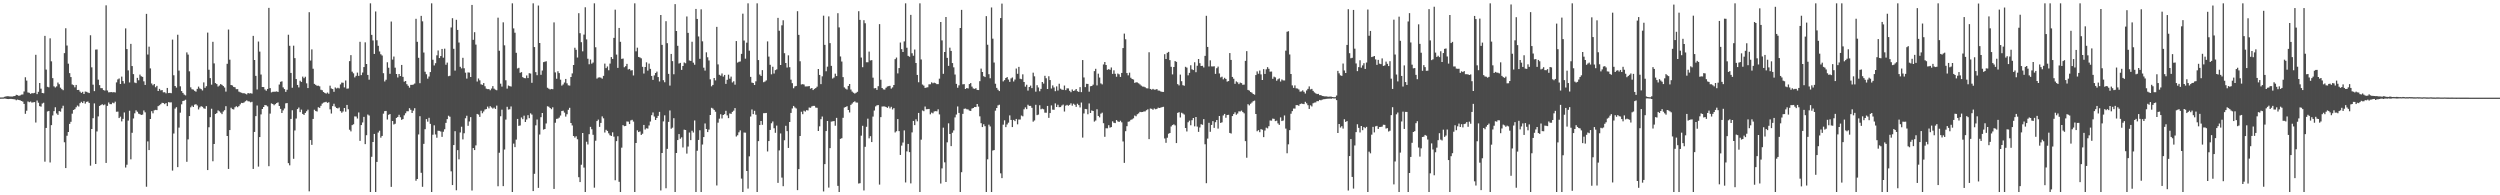<?xml version="1.0" encoding="UTF-8"?>
<svg xmlns="http://www.w3.org/2000/svg" width="1920" height="150">
  <path d="M0 74.867h1v1.000H0zM1 74.851h1v1.000H1zM2 74.826h1v1.000H2zM3 74.341h1v1.323H3zM4 74.062h1v1.707H4zM5 73.890h1v2.165H5zM6 73.936h1v2.136H6zM7 74.062h1v1.916H7zM8 74.128h1v1.804H8zM9 74.135h1v1.971H9zM10 73.872h1v2.298H10zM11 73.725h1v2.593H11zM12 72.830h1v4.179H12zM13 73.087h1v3.404H13zM14 73.624h1v3.168H14zM15 73.249h1v3.795H15zM16 72.649h1v4.898H16zM17 72.535h1v5.484H17zM18 70.262h1v9.581H18zM19 59.328h1v28.091H19zM20 61.922h1v23.133H20zM21 71.020h1v6.924H21zM22 71.278h1v7.196H22zM23 72.112h1v5.848H23zM24 71.542h1v7.233H24zM25 71.640h1v6.947H25zM26 71.313h1v7.091H26zM27 42.078h1v52.053H27zM28 72.297h1v4.887H28zM29 70.500h1v8.377H29zM30 63.755h1v17.771H30zM31 68.083h1v13.854H31zM32 71.439h1v8.080H32zM33 71.619h1v7.279H33zM34 27.523h1v96.617H34zM35 53.442h1v44.830H35zM36 66.660h1v18.954H36zM37 67.051h1v18.151H37zM38 29.416h1v95.361H38zM39 47.111h1v48.979H39zM40 60.020h1v28.654H40zM41 66.319h1v19.050H41zM42 67.191h1v15.198H42zM43 66.376h1v20.781H43zM44 63.412h1v24.797H44zM45 64.719h1v20.595H45zM46 67.310h1v18.434H46zM47 68.470h1v14.765H47zM48 69.269h1v11.936H48zM49 40.798h1v68.446H49zM50 21.732h1v107.345H50zM51 34.973h1v69.267H51zM52 48.880h1v52.477H52zM53 56.174h1v38.981H53zM54 59.189h1v34.351H54zM55 64.845h1v22.445H55zM56 65.371h1v19.114H56zM57 67.076h1v16.784H57zM58 65.243h1v17.153H58zM59 69.122h1v11.952H59zM60 69.015h1v12.792H60zM61 70.372h1v8.904H61zM62 71.347h1v6.830H62zM63 70.512h1v8.627H63zM64 72.182h1v5.532H64zM65 70.276h1v9.302H65zM66 70.525h1v7.709H66zM67 71.017h1v6.894H67zM68 71.457h1v7.578H68zM69 27.065h1v100.156H69zM70 51.718h1v47.363H70zM71 65.039h1v25.729H71zM72 69.981h1v9.453H72zM73 38.081h1v87.856H73zM74 38.013h1v62.943H74zM75 61.178h1v28.240H75zM76 65.366h1v15.985H76zM77 67.701h1v12.998H77zM78 67.735h1v12.277H78zM79 69.191h1v11.607H79zM80 69.587h1v10.627H80zM81 4.118h1v121.002H81zM82 69.466h1v11.854H82zM83 70.898h1v7.814H83zM84 70.823h1v9.169H84zM85 70.683h1v9.327H85zM86 70.928h1v7.940H86zM87 70.736h1v8.553H87zM88 71.004h1v7.093H88zM89 63.286h1v22.506H89zM90 61.002h1v24.726H90zM91 60.244h1v30.439H91zM92 64.533h1v25.090H92zM93 58.825h1v34.418H93zM94 62.242h1v29.059H94zM95 64.178h1v22.190H95zM96 21.824h1v106.848H96zM97 37.685h1v88.828H97zM98 54.060h1v38.540H98zM99 63.338h1v21.687H99zM100 33.703h1v88.661H100zM101 50.759h1v51.206H101zM102 56.927h1v34.072H102zM103 63.373h1v23.642H103zM104 63.863h1v20.883H104zM105 59.827h1v26.008H105zM106 61.649h1v25.651H106zM107 57.269h1v30.455H107zM108 58.587h1v29.723H108zM109 59.024h1v28.986H109zM110 62.478h1v22.355H110zM111 65.220h1v21.041H111zM112 10.675h1v132.726H112zM113 41.897h1v66.672H113zM114 35.857h1v79.416H114zM115 52.531h1v38.881H115zM116 64.117h1v21.277H116zM117 65.495h1v21.522H117zM118 64.497h1v20.233H118zM119 67.007h1v17.361H119zM120 65.959h1v18.636H120zM121 69.889h1v11.623H121zM122 68.269h1v12.575H122zM123 69.438h1v10.581H123zM124 69.191h1v9.746H124zM125 70.905h1v8.260H125zM126 70.793h1v9.199H126zM127 71.693h1v7.482H127zM128 67.518h1v14.003H128zM129 71.480h1v6.938H129zM130 71.306h1v7.400H130zM131 71.599h1v6.995H131zM132 30.405h1v100.593H132zM133 57.802h1v44.736H133zM134 66.069h1v17.338H134zM135 67.273h1v15.047H135zM136 26.653h1v101.724H136zM137 54.240h1v43.765H137zM138 66.323h1v20.215H138zM139 69.917h1v10.213H139zM140 71.395h1v6.198H140zM141 72.638h1v4.598H141zM142 73.244h1v3.351H142zM143 40.244h1v83.997H143zM144 41.947h1v65.095H144zM145 54.778h1v34.372H145zM146 67.088h1v15.354H146zM147 68.580h1v12.586H147zM148 68.839h1v13.351H148zM149 69.729h1v10.675H149zM150 70.415h1v9.629H150zM151 68.250h1v12.770H151zM152 66.527h1v17.544H152zM153 67.889h1v14.612H153zM154 68.443h1v13.108H154zM155 69.459h1v12.589H155zM156 63.263h1v19.918H156zM157 67.440h1v16.104H157zM158 66.225h1v15.306H158zM159 25.042h1v105.589H159zM160 53.545h1v44.193H160zM161 59.997h1v30.037H161zM162 65.002h1v18.501H162zM163 32.119h1v91.710H163zM164 48.676h1v61.911H164zM165 63.789h1v23.756H165zM166 64.542h1v22.342H166zM167 66.431h1v18.352H167zM168 65.678h1v19.828H168zM169 64.565h1v21.975H169zM170 65.156h1v22.522H170zM171 66.106h1v19.533H171zM172 67.232h1v17.423H172zM173 70.329h1v11.241H173zM174 49.010h1v55.443H174zM175 22.691h1v107.034H175zM176 45.831h1v54.056H176zM177 65.259h1v17.480H177zM178 65.659h1v18.169H178zM179 66.753h1v17.338H179zM180 67.035h1v15.360H180zM181 68.518h1v13.062H181zM182 68.447h1v13.875H182zM183 70.361h1v11.167H183zM184 70.841h1v9.339H184zM185 71.230h1v7.768H185zM186 71.631h1v7.537H186zM187 71.597h1v7.054H187zM188 72.013h1v5.738H188zM189 72.517h1v4.514H189zM190 71.420h1v6.365H190zM191 71.786h1v6.155H191zM192 71.571h1v6.999H192zM193 71.892h1v6.287H193zM194 27.530h1v102.234H194zM195 46.056h1v55.260H195zM196 58.260h1v30.952H196zM197 68.694h1v12.367H197zM198 31.883h1v96.091H198zM199 39.649h1v65.596H199zM200 57.262h1v30.616H200zM201 66.817h1v16.903H201zM202 66.882h1v15.269H202zM203 68.726h1v11.939H203zM204 69.685h1v11.195H204zM205 68.298h1v13.413H205zM206 6.024h1v121.623H206zM207 67.687h1v19.558H207zM208 70.979h1v8.446H208zM209 70.512h1v9.343H209zM210 70.432h1v10.414H210zM211 70.379h1v9.574H211zM212 70.175h1v8.979H212zM213 70.587h1v8.038H213zM214 64.938h1v16.461H214zM215 62.814h1v20.796H215zM216 62.446h1v24.363H216zM217 67.129h1v17.647H217zM218 68.392h1v14.907H218zM219 70.551h1v8.787H219zM220 68.909h1v10.263H220zM221 26.699h1v98.581H221zM222 35.200h1v91.765H222zM223 56.017h1v35.301H223zM224 67.374h1v17.295H224zM225 35.078h1v86.894H225zM226 44.657h1v55.562H226zM227 60.748h1v30.266H227zM228 65.247h1v18.524H228zM229 67.129h1v15.438H229zM230 62.009h1v24.122H230zM231 62.906h1v21.273H231zM232 58.846h1v28.633H232zM233 60.043h1v28.208H233zM234 58.946h1v27.777H234zM235 64.016h1v21.449H235zM236 67.625h1v16.574H236zM237 9.377h1v137.581H237zM238 46.507h1v61.087H238zM239 37.949h1v73.326H239zM240 52.764h1v38.585H240zM241 64.400h1v19.860H241zM242 65.190h1v20.110H242zM243 65.879h1v19.803H243zM244 65.804h1v16.592H244zM245 66.316h1v16.542H245zM246 68.893h1v12.385H246zM247 69.315h1v10.268H247zM248 70.665h1v8.148H248zM249 71.377h1v7.134H249zM250 71.901h1v6.290H250zM251 71.056h1v7.967H251zM252 71.974h1v6.567H252zM253 65.801h1v18.146H253zM254 67.918h1v19.258H254zM255 68.390h1v13.120H255zM256 70.480h1v9.203H256zM257 67.188h1v14.724H257zM258 67.960h1v15.008H258zM259 67.403h1v15.892H259zM260 67.905h1v14.694H260zM261 64.796h1v20.536H261zM262 63.437h1v23.127H262zM263 63.524h1v22.069H263zM264 67.101h1v15.864H264zM265 61.796h1v23.941H265zM266 68.097h1v12.488H266zM267 67.925h1v15.988H267zM268 46.967h1v52.689H268zM269 42.352h1v58.553H269zM270 55.053h1v41.044H270zM271 56.344h1v39.078H271zM272 59.445h1v29.927H272zM273 58.191h1v31.282H273zM274 55.753h1v35.283H274zM275 58.287h1v28.089H275zM276 32.112h1v76.049H276zM277 57.719h1v38.309H277zM278 55.682h1v38.379H278zM279 51.521h1v38.242H279zM280 32.487h1v78.189H280zM281 49.132h1v54.708H281zM282 57.555h1v30.412H282zM283 61.208h1v27.496H283zM284 2.547h1v144.912H284zM285 26.781h1v93.651H285zM286 31.059h1v78.011H286zM287 41.428h1v61.417H287zM288 8.814h1v138.645H288zM289 30.920h1v93.449H289zM290 35.193h1v66.583H290zM291 39.500h1v60.925H291zM292 41.686h1v64.058H292zM293 42.627h1v61.776H293zM294 56.200h1v31.108H294zM295 62.540h1v22.795H295zM296 61.258h1v23.925H296zM297 47.820h1v43.969H297zM298 52.034h1v36.152H298zM299 56.676h1v30.925H299zM300 16.555h1v126.949H300zM301 45.749h1v47.189H301zM302 43.407h1v52.186H302zM303 51.993h1v43.028H303zM304 56.829h1v33.763H304zM305 59.512h1v30.277H305zM306 56.808h1v31.366H306zM307 58.411h1v31.659H307zM308 49.885h1v42.181H308zM309 59.029h1v32.433H309zM310 62.700h1v25.885H310zM311 62.194h1v24.795H311zM312 64.671h1v20.783H312zM313 65.879h1v19.583H313zM314 67.328h1v15.766H314zM315 65.197h1v19.114H315zM316 65.167h1v21.616H316zM317 64.902h1v20.069H317zM318 64.144h1v18.933H318zM319 14.426h1v124.397H319zM320 32.114h1v105.352H320zM321 44.376h1v58.894H321zM322 63.904h1v25.340H322zM323 12.181h1v120.538H323zM324 16.406h1v127.070H324zM325 40.343h1v70.147H325zM326 55.099h1v44.147H326zM327 57.017h1v34.450H327zM328 60.409h1v33.040H328zM329 58.775h1v31.703H329zM330 55.357h1v39.780H330zM331 2.547h1v144.910H331zM332 45.859h1v57.617H332zM333 50.281h1v45.981H333zM334 48.562h1v54.683H334zM335 42.513h1v63.266H335zM336 38.779h1v61.632H336zM337 44.575h1v55.949H337zM338 43.064h1v57.965H338zM339 37.598h1v67.503H339zM340 44.300h1v56.889H340zM341 37.367h1v61.893H341zM342 49.734h1v44.607H342zM343 48.093h1v43.413H343zM344 58.525h1v30.334H344zM345 58.157h1v31.481H345zM346 21.069h1v110.533H346zM347 13.998h1v128.142H347zM348 37.463h1v73.925H348zM349 54.247h1v46.514H349zM350 15.218h1v130.925H350zM351 22.968h1v92.321H351zM352 32.655h1v89.709H352zM353 51.281h1v50.456H353zM354 52.531h1v44.797H354zM355 44.366h1v62.669H355zM356 52.405h1v49.945H356zM357 55.804h1v35.010H357zM358 60.347h1v28.547H358zM359 55.609h1v41.028H359zM360 55.735h1v37.565H360zM361 59.138h1v30.829H361zM362 3.809h1v142.536H362zM363 30.565h1v83.163H363zM364 24.740h1v90.517H364zM365 34.252h1v77.398H365zM366 62.604h1v24.878H366zM367 60.237h1v27.796H367zM368 61.700h1v28.032H368zM369 64.783h1v20.282H369zM370 65.192h1v21.797H370zM371 63.815h1v21.804H371zM372 66.273h1v17.862H372zM373 68.106h1v15.635H373zM374 68.465h1v13.388H374zM375 68.378h1v14.850H375zM376 69.299h1v12.252H376zM377 68.005h1v14.550H377zM378 66.135h1v17.292H378zM379 68.097h1v14.559H379zM380 68.877h1v14.763H380zM381 69.299h1v11.799H381zM382 13.554h1v129.476H382zM383 38.942h1v78.361H383zM384 64.249h1v25.052H384zM385 66.529h1v17.716H385zM386 17.152h1v125.821H386zM387 34.831h1v80.002H387zM388 61.626h1v30.220H388zM389 68.044h1v13.989H389zM390 65.675h1v18.476H390zM391 66.154h1v17.766H391zM392 66.435h1v15.310H392zM393 2.547h1v144.910H393zM394 21.801h1v88.496H394zM395 25.127h1v87.892H395zM396 40.562h1v66.645H396zM397 52.583h1v38.750H397zM398 52.048h1v44.628H398zM399 55.911h1v40.460H399zM400 55.399h1v34.825H400zM401 59.241h1v32.319H401zM402 59.976h1v28.867H402zM403 60.107h1v33.568H403zM404 57.941h1v33.886H404zM405 59.935h1v28.531H405zM406 56.204h1v34.557H406zM407 56.463h1v30.563H407zM408 63.593h1v24.424H408zM409 2.547h1v144.193H409zM410 36.140h1v97.338H410zM411 55.399h1v40.858H411zM412 57.754h1v34.072H412zM413 4.239h1v140.030H413zM414 33.037h1v70.270H414zM415 57.452h1v32.536H415zM416 54.185h1v32.577H416zM417 47.720h1v51.829H417zM418 47.360h1v51.712H418zM419 47.058h1v47.759H419zM420 67.371h1v14.232H420zM421 68.090h1v13.877H421zM422 68.710h1v14.244H422zM423 68.307h1v15.544H423zM424 68.488h1v13.946H424zM425 17.203h1v127.901H425zM426 55.598h1v38.679H426zM427 60.484h1v30.806H427zM428 54.746h1v36.340H428zM429 56.165h1v34.129H429zM430 61.210h1v27.496H430zM431 65.765h1v19.542H431zM432 64.847h1v20.126H432zM433 63.393h1v23.085H433zM434 60.603h1v28.956H434zM435 63.984h1v23.781H435zM436 65.545h1v18.780H436zM437 65.739h1v17.077H437zM438 59.157h1v35.299H438zM439 56.383h1v39.982H439zM440 49.905h1v54.557H440zM441 36.667h1v69.000H441zM442 38.228h1v66.411H442zM443 44.165h1v62.797H443zM444 10.139h1v125.967H444zM445 25.504h1v114.301H445zM446 32.394h1v94.111H446zM447 39.411h1v62.728H447zM448 26.575h1v102.154H448zM449 5.596h1v141.863H449zM450 30.260h1v78.574H450zM451 45.106h1v65.864H451zM452 49.370h1v53.708H452zM453 45.705h1v51.721H453zM454 48.882h1v50.391H454zM455 48.038h1v55.473H455zM456 2.547h1v141.575H456zM457 36.292h1v71.788H457zM458 60.354h1v32.641H458zM459 59.550h1v32.319H459zM460 59.383h1v38.068H460zM461 59.656h1v34.752H461zM462 60.409h1v28.965H462zM463 58.262h1v32.623H463zM464 48.825h1v52.955H464zM465 52.309h1v47.395H465zM466 51.041h1v49.494H466zM467 53.952h1v48.471H467zM468 48.827h1v55.058H468zM469 43.822h1v60.604H469zM470 45.275h1v56.335H470zM471 29.102h1v75.850H471zM472 7.411h1v131.016H472zM473 41.954h1v66.420H473zM474 52.135h1v52.506H474zM475 21.446h1v118.187H475zM476 32.112h1v115.347H476zM477 45.197h1v68.199H477zM478 44.948h1v51.174H478zM479 51.682h1v45.223H479zM480 50.853h1v45.871H480zM481 49.054h1v44.227H481zM482 53.366h1v40.082H482zM483 52.943h1v42.362H483zM484 54.137h1v38.304H484zM485 53.922h1v38.091H485zM486 57.962h1v35.438H486zM487 2.547h1v144.910H487zM488 39.411h1v70.437H488zM489 36.617h1v63.472H489zM490 43.707h1v57.702H490zM491 44.149h1v56.839H491zM492 44.810h1v58.840H492zM493 51.302h1v51.380H493zM494 56.465h1v39.480H494zM495 51.476h1v48.022H495zM496 47.884h1v50.627H496zM497 54.208h1v44.550H497zM498 48.848h1v47.530H498zM499 52.901h1v40.451H499zM500 58.296h1v30.181H500zM501 61.315h1v25.065H501zM502 57.907h1v31.570H502zM503 56.078h1v36.084H503zM504 54.987h1v35.562H504zM505 59.203h1v29.773H505zM506 62.558h1v23.367H506zM507 11.531h1v134.745H507zM508 34.433h1v83.058H508zM509 61.594h1v31.625H509zM510 63.171h1v25.381H510zM511 16.280h1v128.300H511zM512 33.186h1v81.124H512zM513 56.719h1v36.876H513zM514 65.726h1v19.128H514zM515 41.412h1v57.462H515zM516 46.941h1v51.089H516zM517 57.019h1v33.781H517zM518 3.168h1v144.292H518zM519 23.827h1v93.687H519zM520 35.175h1v72.376H520zM521 48.788h1v54.182H521zM522 48.271h1v58.270H522zM523 53.677h1v51.785H523zM524 50.684h1v62.557H524zM525 47.990h1v51.595H525zM526 48.578h1v51.266H526zM527 12.655h1v105.328H527zM528 25.243h1v87.292H528zM529 46.442h1v55.319H529zM530 46.804h1v60.836H530zM531 32.055h1v68.331H531zM532 48.148h1v53.660H532zM533 49.697h1v42.836H533zM534 6.871h1v140.586H534zM535 14.518h1v101.227H535zM536 28.013h1v79.448H536zM537 45.177h1v54.884H537zM538 7.180h1v140.279H538zM539 31.764h1v79.240H539zM540 51.954h1v53.289H540zM541 54.208h1v40.639H541zM542 40.196h1v58.883H542zM543 43.991h1v57.441H543zM544 46.433h1v53.101H544zM545 60.908h1v27.398H545zM546 66.286h1v16.482H546zM547 65.247h1v18.105H547zM548 59.903h1v24.539H548zM549 61.741h1v24.081H549zM550 20.622h1v121.824H550zM551 49.475h1v44.720H551zM552 57.433h1v33.706H552zM553 58.129h1v29.652H553zM554 56.426h1v34.539H554zM555 58.855h1v29.487H555zM556 57.534h1v30.130H556zM557 64.396h1v20.694H557zM558 61.269h1v27.366H558zM559 57.365h1v33.362H559zM560 60.436h1v26.688H560zM561 58.829h1v28.638H561zM562 63.336h1v22.586H562zM563 62.409h1v22.605H563zM564 65.000h1v18.020H564zM565 31.554h1v73.323H565zM566 48.056h1v55.832H566zM567 47.461h1v54.193H567zM568 47.225h1v52.943H568zM569 41.386h1v95.766H569zM570 10.513h1v136.947H570zM571 31.103h1v70.664H571zM572 45.049h1v56.850H572zM573 32.790h1v98.522H573zM574 2.547h1v142.293H574zM575 38.914h1v81.154H575zM576 59.056h1v30.460H576zM577 63.421h1v20.655H577zM578 63.728h1v23.951H578zM579 65.293h1v19.796H579zM580 62.444h1v25.669H580zM581 2.550h1v144.910H581zM582 46.115h1v62.280H582zM583 57.225h1v38.842H583zM584 58.335h1v34.617H584zM585 53.844h1v41.984H585zM586 63.153h1v23.786H586zM587 62.617h1v24.271H587zM588 61.745h1v24.994H588zM589 31.803h1v84.500H589zM590 43.494h1v64.823H590zM591 49.775h1v50.021H591zM592 57.085h1v37.604H592zM593 51.235h1v42.032H593zM594 56.495h1v41.994H594zM595 53.858h1v48.139H595zM596 53.291h1v43.147H596zM597 13.712h1v126.716H597zM598 23.591h1v91.916H598zM599 49.924h1v52.584H599zM600 19.437h1v116.947H600zM601 15.553h1v127.464H601zM602 40.842h1v66.860H602zM603 48.365h1v48.247H603zM604 51.878h1v48.837H604zM605 42.474h1v71.163H605zM606 51.597h1v42.090H606zM607 61.169h1v25.578H607zM608 63.922h1v19.384H608zM609 67.806h1v13.575H609zM610 66.355h1v16.155H610zM611 65.975h1v17.315H611zM612 8.581h1v137.446H612zM613 26.754h1v103.134H613zM614 47.074h1v57.382H614zM615 64.874h1v20.927H615zM616 64.590h1v23.113H616zM617 64.913h1v20.142H617zM618 66.401h1v19.320H618zM619 66.337h1v18.249H619zM620 66.280h1v18.583H620zM621 66.124h1v16.457H621zM622 68.102h1v14.708H622zM623 67.577h1v14.129H623zM624 69.180h1v12.124H624zM625 68.248h1v13.069H625zM626 67.655h1v15.001H626zM627 66.570h1v16.242H627zM628 52.995h1v47.594H628zM629 57.545h1v39.464H629zM630 64.600h1v26.963H630zM631 58.621h1v30.902H631zM632 12.051h1v135.008H632zM633 34.463h1v91.584H633zM634 54.737h1v45.919H634zM635 51.224h1v41.712H635zM636 12.618h1v131.483H636zM637 33.144h1v80.641H637zM638 50.590h1v42.813H638zM639 60.294h1v32.905H639zM640 59.569h1v33.394H640zM641 56.598h1v39.968H641zM642 58.431h1v32.101H642zM643 10.137h1v132.605H643zM644 21.057h1v126.398H644zM645 43.350h1v63.319H645zM646 47.266h1v58.865H646zM647 59.239h1v31.238H647zM648 67.145h1v15.447H648zM649 68.072h1v14.102H649zM650 68.761h1v12.806H650zM651 66.000h1v18.476H651zM652 64.522h1v21.843H652zM653 68.742h1v11.817H653zM654 70.372h1v9.117H654zM655 71.201h1v7.240H655zM656 71.899h1v5.924H656zM657 71.274h1v7.459H657zM658 70.493h1v8.309H658zM659 8.611h1v132.337H659zM660 15.266h1v125.427H660zM661 44.163h1v60.025H661zM662 51.585h1v45.031H662zM663 15.534h1v130.723H663zM664 17.846h1v94.886H664zM665 47.843h1v49.544H665zM666 47.823h1v43.307H666zM667 39.606h1v66.626H667zM668 46.454h1v58.160H668zM669 46.159h1v62.955H669zM670 59.628h1v29.945H670zM671 67.847h1v17.029H671zM672 67.635h1v14.097H672zM673 69.015h1v11.879H673zM674 66.193h1v14.511H674zM675 18.521h1v123.257H675zM676 61.249h1v28.702H676zM677 67.566h1v14.264H677zM678 68.669h1v13.024H678zM679 68.797h1v12.978H679zM680 67.358h1v14.795H680zM681 66.426h1v16.441H681zM682 66.147h1v15.573H682zM683 65.902h1v17.329H683zM684 68.024h1v13.994H684zM685 67.129h1v16.956H685zM686 65.275h1v17.782H686zM687 45.431h1v56.285H687zM688 44.199h1v56.606H688zM689 56.367h1v35.054H689zM690 52.267h1v48.457H690zM691 32.677h1v86.294H691zM692 37.756h1v74.086H692zM693 39.917h1v69.561H693zM694 31.773h1v68.388H694zM695 2.547h1v137.610H695zM696 36.653h1v79.597H696zM697 42.915h1v67.615H697zM698 43.547h1v73.296H698zM699 11.419h1v129.412H699zM700 40.922h1v60.739H700zM701 42.808h1v50.080H701zM702 38.049h1v58.031H702zM703 48.365h1v43.307H703zM704 57.555h1v35.640H704zM705 63.183h1v23.525H705zM706 2.550h1v144.907H706zM707 45.683h1v61.566H707zM708 64.911h1v19.924H708zM709 65.744h1v19.666H709zM710 67.527h1v14.312H710zM711 67.252h1v16.649H711zM712 67.030h1v16.798H712zM713 64.748h1v18.920H713zM714 64.723h1v23.076H714zM715 63.245h1v23.218H715zM716 63.934h1v23.104H716zM717 63.478h1v22.133H717zM718 63.904h1v21.465H718zM719 64.609h1v20.913H719zM720 64.620h1v19.350H720zM721 60.411h1v27.430H721zM722 16.873h1v124.077H722zM723 31.007h1v98.332H723zM724 56.701h1v41.323H724zM725 39.915h1v84.734H725zM726 13.039h1v126.748H726zM727 44.435h1v64.868H727zM728 50.603h1v44.115H728zM729 36.605h1v66.292H729zM730 39.100h1v73.111H730zM731 48.427h1v53.497H731zM732 51.732h1v48.414H732zM733 57.230h1v32.907H733zM734 64.435h1v23.527H734zM735 67.397h1v14.388H735zM736 65.533h1v21.202H736zM737 21.494h1v125.965H737zM738 7.601h1v124.635H738zM739 64.792h1v22.660H739zM740 64.625h1v18.945H740zM741 68.328h1v14.999H741zM742 67.561h1v16.349H742zM743 67.939h1v16.139H743zM744 64.568h1v20.380H744zM745 63.799h1v21.405H745zM746 66.495h1v16.839H746zM747 67.918h1v15.033H747zM748 68.273h1v13.877H748zM749 67.742h1v14.482H749zM750 69.077h1v10.774H750zM751 69.193h1v12.680H751zM752 62.341h1v26.983H752zM753 52.668h1v41.959H753zM754 55.275h1v42.332H754zM755 58.537h1v36.903H755zM756 59.209h1v37.693H756zM757 12.405h1v135.052H757zM758 34.376h1v88.009H758zM759 56.978h1v38.748H759zM760 60.114h1v37.034H760zM761 5.752h1v141.708H761zM762 29.686h1v85.946H762zM763 48.022h1v67.238H763zM764 64.304h1v20.664H764zM765 67.488h1v15.468H765zM766 68.921h1v12.026H766zM767 69.928h1v10.529H767zM768 13.900h1v119.231H768zM769 2.790h1v134.017H769zM770 62.524h1v33.243H770zM771 61.558h1v30.874H771zM772 59.880h1v37.773H772zM773 59.212h1v36.402H773zM774 61.107h1v33.092H774zM775 62.853h1v25.786H775zM776 60.196h1v31.902H776zM777 59.509h1v38.100H777zM778 62.540h1v29.577H778zM779 61.098h1v31.920H779zM780 52.654h1v38.675H780zM781 56.655h1v38.835H781zM782 51.336h1v40.455H782zM783 60.493h1v31.293H783zM784 60.812h1v27.897H784zM785 57.099h1v32.225H785zM786 62.968h1v21.007H786zM787 66.550h1v15.926H787zM788 65.062h1v18.764H788zM789 69.582h1v10.877H789zM790 66.815h1v14.555H790zM791 65.755h1v15.530H791zM792 67.710h1v15.093H792zM793 55.806h1v37.629H793zM794 58.635h1v33.886H794zM795 70.418h1v10.089H795zM796 65.414h1v22.998H796zM797 67.197h1v20.803H797zM798 70.074h1v10.783H798zM799 68.262h1v15.656H799zM800 62.991h1v20.465H800zM801 64.213h1v19.721H801zM802 58.198h1v28.331H802zM803 60.095h1v26.493H803zM804 68.367h1v12.992H804zM805 58.596h1v31.943H805zM806 61.514h1v25.335H806zM807 67.982h1v12.985H807zM808 65.611h1v18.620H808zM809 67.186h1v17.139H809zM810 70.058h1v9.359H810zM811 66.378h1v15.779H811zM812 69.546h1v10.879H812zM813 64.332h1v17.974H813zM814 68.122h1v14.127H814zM815 68.809h1v12.238H815zM816 69.038h1v11.298H816zM817 65.671h1v19.982H817zM818 69.237h1v11.920H818zM819 67.857h1v12.673H819zM820 67.868h1v13.355H820zM821 69.740h1v10.813H821zM822 70.832h1v8.505H822zM823 68.713h1v12.458H823zM824 69.912h1v9.753H824zM825 69.420h1v11.057H825zM826 68.365h1v13.697H826zM827 70.047h1v9.641H827zM828 70.621h1v10.105H828zM829 66.925h1v15.599H829zM830 70.766h1v7.977H830zM831 46.106h1v59.561H831zM832 59.502h1v27.617H832zM833 66.941h1v16.709H833zM834 64.366h1v19.480H834zM835 64.455h1v23.282H835zM836 70.402h1v9.064H836zM837 66.227h1v20.533H837zM838 66.067h1v18.787H838zM839 65.023h1v20.224H839zM840 54.634h1v38.757H840zM841 52.814h1v39.750H841zM842 65.591h1v18.336H842zM843 56.584h1v32.431H843zM844 59.560h1v30.577H844zM845 64.066h1v23.214H845zM846 64.810h1v21.724H846zM847 49.487h1v45.127H847zM848 47.612h1v57.446H848zM849 49.937h1v48.579H849zM850 53.602h1v44.958H850zM851 53.085h1v43.060H851zM852 53.584h1v44.477H852zM853 51.828h1v45.756H853zM854 56.717h1v36.466H854zM855 54.037h1v40.282H855zM856 56.683h1v37.906H856zM857 58.944h1v33.287H857zM858 56.458h1v36.754H858zM859 57.085h1v36.629H859zM860 59.090h1v33.614H860zM861 56.037h1v37.913H861zM862 36.900h1v71.760H862zM863 25.786h1v99.302H863zM864 30.171h1v70.577H864zM865 56.126h1v40.771H865zM866 57.848h1v35.619H866zM867 55.808h1v37.420H867zM868 59.686h1v32.353H868zM869 60.695h1v30.964H869zM870 61.102h1v29.764H870zM871 63.625h1v25.104H871zM872 63.176h1v26.104H872zM873 63.329h1v24.429H873zM874 64.005h1v23.076H874zM875 64.824h1v21.103H875zM876 65.728h1v20.394H876zM877 66.465h1v19.531H877zM878 66.586h1v19.036H878zM879 67.007h1v18.570H879zM880 67.797h1v16.823H880zM881 67.870h1v16.123H881zM882 40.125h1v66.713H882zM883 68.324h1v15.019H883zM884 68.850h1v14.733H884zM885 68.243h1v16.075H885zM886 68.841h1v14.445H886zM887 68.793h1v15.143H887zM888 68.388h1v15.228H888zM889 69.546h1v13.163H889zM890 69.644h1v13.305H890zM891 70.264h1v12.355H891zM892 70.562h1v11.712H892zM893 70.615h1v11.405H893zM894 41.636h1v64.717H894zM895 45.337h1v64.347H895zM896 40.544h1v65.246H896zM897 39.837h1v62.893H897zM898 46.202h1v55.944H898zM899 51.279h1v45.853H899zM900 57.159h1v38.885H900zM901 51.443h1v44.047H901zM902 46.916h1v49.384H902zM903 47.523h1v62.371H903zM904 64.625h1v22.067H904zM905 65.575h1v20.620H905zM906 57.285h1v32.911H906zM907 62.379h1v24.221H907zM908 65.430h1v21.788H908zM909 65.868h1v22.067H909zM910 51.313h1v46.972H910zM911 51.908h1v49.039H911zM912 57.845h1v36.068H912zM913 55.975h1v36.693H913zM914 50.137h1v46.081H914zM915 53.256h1v39.073H915zM916 53.787h1v36.862H916zM917 47.839h1v49.210H917zM918 55.426h1v34.447H918zM919 50.491h1v46.761H919zM920 45.314h1v55.978H920zM921 48.546h1v49.341H921zM922 50.697h1v44.713H922zM923 50.514h1v45.335H923zM924 51.794h1v39.714H924zM925 42.890h1v67.890H925zM926 12.138h1v128.570H926zM927 36.056h1v70.364H927zM928 51.070h1v43.234H928zM929 46.310h1v54.891H929zM930 50.972h1v44.985H930zM931 51.045h1v41.991H931zM932 50.901h1v47.283H932zM933 56.726h1v37.144H933zM934 52.375h1v39.764H934zM935 51.137h1v47.631H935zM936 56.410h1v32.664H936zM937 59.450h1v34.983H937zM938 58.878h1v35.058H938zM939 60.935h1v27.761H939zM940 59.729h1v27.764H940zM941 60.624h1v29.821H941zM942 62.659h1v25.649H942zM943 62.247h1v25.919H943zM944 40.768h1v61.325H944zM945 46.021h1v56.532H945zM946 59.079h1v30.048H946zM947 60.484h1v27.139H947zM948 64.341h1v21.934H948zM949 62.517h1v25.583H949zM950 63.222h1v23.973H950zM951 64.611h1v20.916H951zM952 63.446h1v22.138H952zM953 63.863h1v21.087H953zM954 65.133h1v20.943H954zM955 64.957h1v22.099H955zM956 46.726h1v61.669H956zM957 39.249h1v81.879H957zM958 69.090h1v10.925H958zM959 69.589h1v11.360H959zM960 70.670h1v8.979H960zM961 71.148h1v7.622H961zM962 72.180h1v5.528H962zM963 72.695h1v4.582H963zM964 57.639h1v29.929H964zM965 54.824h1v45.983H965zM966 56.607h1v43.333H966zM967 54.158h1v47.370H967zM968 57.159h1v42.039H968zM969 61.452h1v38.208H969zM970 53.087h1v52.232H970zM971 56.767h1v43.461H971zM972 53.224h1v44.832H972zM973 51.560h1v47.031H973zM974 52.847h1v44.054H974zM975 55.028h1v37.489H975zM976 54.943h1v37.743H976zM977 60.500h1v30.565H977zM978 58.891h1v32.415H978zM979 59.436h1v33.571H979zM980 62.013h1v30.643H980zM981 60.889h1v33.859H981zM982 60.194h1v35.690H982zM983 62.601h1v27.542H983zM984 61.006h1v31.950H984zM985 61.732h1v30.861H985zM986 61.816h1v26.857H986zM987 38.917h1v59.830H987zM988 24.378h1v93.339H988zM989 23.973h1v86.880H989zM990 41.849h1v58.107H990zM991 56.831h1v30.524H991zM992 65.582h1v19.757H992zM993 67.493h1v15.869H993zM994 65.563h1v17.853H994zM995 67.863h1v12.875H995zM996 67.978h1v12.783H996zM997 68.706h1v12.547H997zM998 70.386h1v9.547H998zM999 70.184h1v9.345H999zM1000 69.379h1v10.403H1000zM1001 70.493h1v9.478H1001zM1002 71.814h1v6.363H1002zM1003 69.473h1v9.874H1003zM1004 68.248h1v12.545H1004zM1005 66.346h1v17.317H1005zM1006 68.642h1v12.255H1006zM1007 68.225h1v13.539H1007zM1008 69.807h1v9.524H1008zM1009 70.969h1v7.848H1009zM1010 71.654h1v6.997H1010zM1011 72.247h1v5.438H1011zM1012 72.073h1v5.647H1012zM1013 73.057h1v3.699H1013zM1014 73.048h1v4.017H1014zM1015 73.686h1v2.873H1015zM1016 73.830h1v2.394H1016zM1017 74.016h1v2.129H1017zM1018 73.991h1v1.918H1018zM1019 74.199h1v1.634H1019zM1020 74.272h1v1.481H1020zM1021 74.146h1v1.588H1021zM1022 74.226h1v1.616H1022zM1023 74.474h1v1.000H1023zM1024 74.661h1v1.000H1024zM1025 74.581h1v1.000H1025zM1026 73.357h1v3.529H1026zM1027 54.442h1v47.688H1027zM1028 56.321h1v38.913H1028zM1029 57.843h1v40.121H1029zM1030 58.246h1v38.673H1030zM1031 48.807h1v49.984H1031zM1032 54.096h1v37.489H1032zM1033 56.039h1v37.590H1033zM1034 34.518h1v58.466H1034zM1035 7.054h1v139.261H1035zM1036 40.839h1v79.041H1036zM1037 44.740h1v62.076H1037zM1038 44.389h1v91.491H1038zM1039 7.631h1v137.189H1039zM1040 37.367h1v74.367H1040zM1041 48.722h1v52.763H1041zM1042 54.652h1v40.767H1042zM1043 51.569h1v46.642H1043zM1044 46.275h1v55.452H1044zM1045 51.965h1v44.823H1045zM1046 50.240h1v49.771H1046zM1047 48.560h1v49.050H1047zM1048 52.931h1v45.544H1048zM1049 48.033h1v49.407H1049zM1050 7.331h1v140.128H1050zM1051 27.429h1v89.027H1051zM1052 23.763h1v94.003H1052zM1053 43.826h1v59.611H1053zM1054 43.472h1v53.955H1054zM1055 42.989h1v58.718H1055zM1056 45.609h1v51.412H1056zM1057 49.841h1v46.828H1057zM1058 45.982h1v53.049H1058zM1059 48.907h1v48.672H1059zM1060 49.267h1v48.212H1060zM1061 44.865h1v52.355H1061zM1062 50.631h1v45.173H1062zM1063 50.251h1v45.651H1063zM1064 47.333h1v51.369H1064zM1065 48.985h1v49.428H1065zM1066 50.759h1v50.236H1066zM1067 46.996h1v53.433H1067zM1068 60.413h1v27.995H1068zM1069 68.324h1v14.015H1069zM1070 15.111h1v126.532H1070zM1071 41.881h1v82.133H1071zM1072 57.234h1v30.554H1072zM1073 62.531h1v23.909H1073zM1074 12.792h1v134.667H1074zM1075 31.341h1v85.848H1075zM1076 58.296h1v34.997H1076zM1077 66.463h1v19.307H1077zM1078 50.219h1v48.796H1078zM1079 63.020h1v22.886H1079zM1080 65.208h1v20.758H1080zM1081 16.502h1v130.955H1081zM1082 10.107h1v122.733H1082zM1083 32.609h1v87.906H1083zM1084 49.674h1v59.973H1084zM1085 52.489h1v48.892H1085zM1086 52.270h1v48.485H1086zM1087 57.516h1v37.095H1087zM1088 60.802h1v32.282H1088zM1089 18.700h1v94.614H1089zM1090 33.694h1v86.597H1090zM1091 40.512h1v73.426H1091zM1092 54.369h1v50.849H1092zM1093 50.022h1v54.955H1093zM1094 51.583h1v52.044H1094zM1095 54.366h1v49.861H1095zM1096 54.266h1v52.918H1096zM1097 7.011h1v140.449H1097zM1098 31.041h1v102.081H1098zM1099 46.172h1v63.969H1099zM1100 45.552h1v69.245H1100zM1101 5.166h1v129.428H1101zM1102 40.391h1v76.565H1102zM1103 43.746h1v69.684H1103zM1104 42.792h1v64.864H1104zM1105 43.890h1v58.409H1105zM1106 39.352h1v67.860H1106zM1107 47.596h1v60.298H1107zM1108 40.771h1v58.819H1108zM1109 37.555h1v67.544H1109zM1110 37.205h1v66.864H1110zM1111 43.389h1v56.111H1111zM1112 48.850h1v74.084H1112zM1113 11.504h1v135.956H1113zM1114 33.099h1v86.880H1114zM1115 32.144h1v85.502H1115zM1116 51.052h1v50.108H1116zM1117 51.059h1v45.166H1117zM1118 52.702h1v47.297H1118zM1119 52.833h1v44.195H1119zM1120 52.803h1v42.106H1120zM1121 55.955h1v41.577H1121zM1122 54.760h1v40.634H1122zM1123 55.337h1v42.488H1123zM1124 54.600h1v40.691H1124zM1125 56.992h1v37.926H1125zM1126 56.985h1v36.757H1126zM1127 57.124h1v40.236H1127zM1128 57.578h1v35.887H1128zM1129 57.163h1v37.842H1129zM1130 62.375h1v23.603H1130zM1131 69.864h1v9.902H1131zM1132 12.225h1v127.013H1132zM1133 14.621h1v127.894H1133zM1134 50.173h1v58.341H1134zM1135 53.934h1v40.849H1135zM1136 14.289h1v110.664H1136zM1137 35.246h1v110.788H1137zM1138 32.696h1v88.844H1138zM1139 57.687h1v40.616H1139zM1140 58.713h1v40.540H1140zM1141 58.916h1v38.386H1141zM1142 59.626h1v36.381H1142zM1143 59.049h1v35.901H1143zM1144 2.550h1v144.907H1144zM1145 31.950h1v79.171H1145zM1146 50.153h1v49.286H1146zM1147 56.078h1v40.467H1147zM1148 55.172h1v37.945H1148zM1149 55.696h1v37.741H1149zM1150 55.840h1v36.452H1150zM1151 56.348h1v36.061H1151zM1152 47.887h1v54.408H1152zM1153 58.273h1v40.364H1153zM1154 59.228h1v36.457H1154zM1155 59.786h1v36.498H1155zM1156 58.839h1v38.565H1156zM1157 63.984h1v32.527H1157zM1158 63.927h1v33.145H1158zM1159 62.222h1v38.135H1159zM1160 3.406h1v131.584H1160zM1161 41.279h1v72.731H1161zM1162 53.426h1v42.982H1162zM1163 30.991h1v62.783H1163zM1164 13.193h1v130.984H1164zM1165 34.660h1v81.776H1165zM1166 53.055h1v39.716H1166zM1167 46.092h1v53.310H1167zM1168 48.116h1v48.995H1168zM1169 51.416h1v43.349H1169zM1170 42.458h1v61.172H1170zM1171 52.700h1v41.824H1171zM1172 52.895h1v44.509H1172zM1173 49.420h1v50.680H1173zM1174 51.354h1v44.207H1174zM1175 9.299h1v138.160H1175zM1176 35.403h1v82.330H1176zM1177 41.109h1v64.802H1177zM1178 45.552h1v56.459H1178zM1179 45.344h1v54.102H1179zM1180 51.352h1v46.173H1180zM1181 46.051h1v56.168H1181zM1182 47.063h1v55.734H1182zM1183 53.316h1v41.577H1183zM1184 52.785h1v47.922H1184zM1185 51.629h1v49.160H1185zM1186 53.842h1v42.634H1186zM1187 53.927h1v42.671H1187zM1188 53.103h1v43.779H1188zM1189 55.936h1v37.372H1189zM1190 51.476h1v42.806H1190zM1191 51.759h1v42.488H1191zM1192 60.871h1v31.266H1192zM1193 61.629h1v25.404H1193zM1194 60.635h1v24.527H1194zM1195 18.121h1v129.339H1195zM1196 37.804h1v71.540H1196zM1197 63.384h1v28.579H1197zM1198 69.507h1v11.048H1198zM1199 13.509h1v133.951H1199zM1200 30.066h1v89.153H1200zM1201 61.530h1v26.599H1201zM1202 67.248h1v15.653H1202zM1203 54.275h1v42.948H1203zM1204 63.771h1v20.549H1204zM1205 70.292h1v12.005H1205zM1206 47.067h1v51.023H1206zM1207 2.550h1v143.985H1207zM1208 52.419h1v49.760H1208zM1209 62.656h1v36.423H1209zM1210 63.412h1v32.735H1210zM1211 62.849h1v34.653H1211zM1212 61.061h1v37.318H1212zM1213 59.127h1v39.474H1213zM1214 57.832h1v42.328H1214zM1215 39.933h1v70.011H1215zM1216 43.510h1v61.442H1216zM1217 46.101h1v64.186H1217zM1218 49.754h1v53.768H1218zM1219 48.816h1v52.976H1219zM1220 48.061h1v54.216H1220zM1221 49.564h1v50.332H1221zM1222 13.298h1v129.368H1222zM1223 28.480h1v92.303H1223zM1224 49.537h1v48.066H1224zM1225 52.370h1v47.233H1225zM1226 15.623h1v126.869H1226zM1227 40.146h1v84.738H1227zM1228 49.368h1v52.969H1228zM1229 54.819h1v43.326H1229zM1230 53.279h1v45.290H1230zM1231 51.112h1v46.786H1231zM1232 50.768h1v44.305H1232zM1233 51.819h1v42.099H1233zM1234 54.845h1v36.246H1234zM1235 54.966h1v35.395H1235zM1236 56.758h1v32.053H1236zM1237 57.420h1v30.217H1237zM1238 9.721h1v130.396H1238zM1239 51.297h1v41.250H1239zM1240 55.305h1v33.149H1240zM1241 54.291h1v35.422H1241zM1242 53.904h1v34.481H1242zM1243 54.964h1v34.253H1243zM1244 53.700h1v35.798H1244zM1245 55.293h1v36.127H1245zM1246 51.306h1v41.868H1246zM1247 53.551h1v35.063H1247zM1248 56.605h1v35.102H1248zM1249 59.274h1v31.852H1249zM1250 58.326h1v33.241H1250zM1251 57.463h1v34.518H1251zM1252 56.410h1v37.702H1252zM1253 61.180h1v25.072H1253zM1254 56.731h1v28.945H1254zM1255 70.605h1v7.084H1255zM1256 72.839h1v4.317H1256zM1257 15.813h1v123.172H1257zM1258 13.120h1v131.106H1258zM1259 57.374h1v41.094H1259zM1260 69.450h1v14.303H1260zM1261 23.561h1v116.704H1261zM1262 17.455h1v120.728H1262zM1263 60.457h1v28.000H1263zM1264 74.094h1v1.485H1264zM1265 74.512h1v1.021H1265zM1266 74.666h1v1.000H1266zM1267 74.696h1v1.000H1267zM1268 73.977h1v2.065H1268zM1269 51.569h1v47.123H1269zM1270 52.922h1v42.774H1270zM1271 59.599h1v30.380H1271zM1272 61.473h1v28.808H1272zM1273 63.348h1v22.598H1273zM1274 60.754h1v25.974H1274zM1275 61.828h1v23.406H1275zM1276 62.789h1v21.018H1276zM1277 64.540h1v21.247H1277zM1278 60.141h1v26.915H1278zM1279 56.939h1v31.149H1279zM1280 57.843h1v26.656H1280zM1281 58.488h1v26.367H1281zM1282 64.815h1v20.687H1282zM1283 61.601h1v24.646H1283zM1284 37.475h1v67.313H1284zM1285 3.522h1v143.937H1285zM1286 30.766h1v83.529H1286zM1287 24.422h1v81.236H1287zM1288 45.316h1v66.207H1288zM1289 9.737h1v137.723H1289zM1290 38.935h1v75.427H1290zM1291 42.403h1v59.462H1291zM1292 29.794h1v80.128H1292zM1293 33.813h1v78.544H1293zM1294 40.306h1v63.609H1294zM1295 58.095h1v29.403H1295zM1296 53.563h1v39.041H1296zM1297 55.733h1v36.379H1297zM1298 50.922h1v40.858H1298zM1299 51.693h1v40.020H1299zM1300 12.039h1v135.420H1300zM1301 41.505h1v75.349H1301zM1302 48.058h1v45.628H1302zM1303 46.751h1v52.099H1303zM1304 47.571h1v45.182H1304zM1305 58.937h1v30.419H1305zM1306 58.640h1v28.450H1306zM1307 58.701h1v28.851H1307zM1308 56.147h1v34.088H1308zM1309 56.376h1v33.536H1309zM1310 60.830h1v30.449H1310zM1311 62.579h1v24.179H1311zM1312 62.910h1v22.039H1312zM1313 64.739h1v22.715H1313zM1314 64.714h1v24.809H1314zM1315 65.488h1v21.959H1315zM1316 66.371h1v19.670H1316zM1317 63.762h1v20.689H1317zM1318 67.733h1v14.942H1318zM1319 63.469h1v21.179H1319zM1320 16.093h1v125.484H1320zM1321 35.994h1v81.801H1321zM1322 62.856h1v29.258H1322zM1323 64.590h1v18.968H1323zM1324 14.314h1v128.254H1324zM1325 14.424h1v110.359H1325zM1326 47.118h1v57.446H1326zM1327 55.252h1v37.162H1327zM1328 54.611h1v37.054H1328zM1329 57.509h1v36.942H1329zM1330 59.031h1v33.133H1330zM1331 33.165h1v75.122H1331zM1332 2.550h1v141.227H1332zM1333 48.278h1v55.081H1333zM1334 51.503h1v52.298H1334zM1335 48.065h1v66.869H1335zM1336 47.683h1v58.096H1336zM1337 40.984h1v66.223H1337zM1338 51.249h1v55.498H1338zM1339 43.524h1v60.625H1339zM1340 39.031h1v66.278H1340zM1341 33.220h1v69.492H1341zM1342 50.072h1v41.646H1342zM1343 39.787h1v58.691H1343zM1344 45.879h1v50.394H1344zM1345 54.197h1v37.443H1345zM1346 50.587h1v42.808H1346zM1347 16.921h1v124.951H1347zM1348 17.640h1v110.693H1348zM1349 44.790h1v75.111H1349zM1350 49.484h1v54.191H1350zM1351 6.413h1v134.498H1351zM1352 19.173h1v103.387H1352zM1353 43.385h1v69.668H1353zM1354 52.169h1v45.587H1354zM1355 42.194h1v62.687H1355zM1356 54.087h1v45.020H1356zM1357 45.872h1v54.081H1357zM1358 51.759h1v44.843H1358zM1359 54.668h1v37.040H1359zM1360 47.127h1v51.266H1360zM1361 55.234h1v39.137H1361zM1362 59.587h1v30.970H1362zM1363 5.198h1v142.259H1363zM1364 26.040h1v95.839H1364zM1365 27.429h1v93.113H1365zM1366 44.611h1v60.485H1366zM1367 58.326h1v36.368H1367zM1368 59.493h1v30.778H1368zM1369 61.967h1v25.729H1369zM1370 62.393h1v25.198H1370zM1371 66.474h1v17.553H1371zM1372 66.946h1v15.489H1372zM1373 64.879h1v23.111H1373zM1374 67.156h1v15.642H1374zM1375 68.935h1v11.804H1375zM1376 67.802h1v12.959H1376zM1377 68.584h1v12.012H1377zM1378 68.234h1v13.671H1378zM1379 68.248h1v14.818H1379zM1380 69.516h1v11.089H1380zM1381 67.550h1v14.813H1381zM1382 19.922h1v117.311H1382zM1383 12.060h1v131.108H1383zM1384 49.148h1v51.415H1384zM1385 65.446h1v18.922H1385zM1386 28.093h1v60.382H1386zM1387 17.345h1v125.155H1387zM1388 47.388h1v57.716H1388zM1389 66.403h1v18.320H1389zM1390 68.777h1v11.962H1390zM1391 65.513h1v19.508H1391zM1392 67.229h1v16.134H1392zM1393 65.170h1v20.842H1393zM1394 2.550h1v131.675H1394zM1395 23.335h1v95.749H1395zM1396 31.311h1v80.961H1396zM1397 41.235h1v62.801H1397zM1398 49.528h1v49.968H1398zM1399 48.127h1v53.916H1399zM1400 51.363h1v45.914H1400zM1401 51.904h1v47.622H1401zM1402 53.355h1v45.528H1402zM1403 56.291h1v35.697H1403zM1404 57.442h1v38.766H1404zM1405 57.184h1v34.488H1405zM1406 57.690h1v38.645H1406zM1407 49.271h1v47.292H1407zM1408 53.925h1v36.915H1408zM1409 62.263h1v25.189H1409zM1410 2.547h1v144.912H1410zM1411 50.045h1v53.175H1411zM1412 47.985h1v49.540H1412zM1413 40.656h1v54.271H1413zM1414 2.547h1v137.674H1414zM1415 35.639h1v73.502H1415zM1416 47.102h1v44.756H1416zM1417 46.156h1v53.985H1417zM1418 45.094h1v55.763H1418zM1419 37.834h1v62.231H1419zM1420 44.833h1v58.599H1420zM1421 61.908h1v25.727H1421zM1422 64.874h1v19.087H1422zM1423 58.607h1v29.943H1423zM1424 64.838h1v21.859H1424zM1425 14.392h1v133.065H1425zM1426 29.713h1v106.700H1426zM1427 60.434h1v30.508H1427zM1428 53.661h1v40.574H1428zM1429 53.364h1v43.294H1429zM1430 58.527h1v30.831H1430zM1431 60.017h1v32.282H1431zM1432 61.288h1v29.320H1432zM1433 63.393h1v25.358H1433zM1434 61.125h1v28.416H1434zM1435 59.665h1v32.669H1435zM1436 60.482h1v26.983H1436zM1437 63.403h1v23.394H1437zM1438 62.109h1v27.377H1438zM1439 56.859h1v36.493H1439zM1440 53.778h1v42.605H1440zM1441 43.950h1v63.738H1441zM1442 30.016h1v84.143H1442zM1443 44.495h1v67.130H1443zM1444 44.767h1v67.546H1444zM1445 16.827h1v130.632H1445zM1446 18.713h1v119.506H1446zM1447 40.194h1v69.185H1447zM1448 44.245h1v66.251H1448zM1449 10.540h1v136.919H1449zM1450 28.443h1v100.902H1450zM1451 45.401h1v58.144H1451zM1452 47.747h1v57.984H1452zM1453 50.024h1v53.083H1453zM1454 49.727h1v49.355H1454zM1455 48.665h1v51.165H1455zM1456 47.791h1v53.518H1456zM1457 2.550h1v142.051H1457zM1458 56.877h1v34.953H1458zM1459 58.658h1v36.741H1459zM1460 52.613h1v45.145H1460zM1461 56.454h1v37.004H1461zM1462 58.802h1v34.743H1462zM1463 56.728h1v36.697H1463zM1464 36.269h1v62.460H1464zM1465 35.431h1v76.970H1465zM1466 48.138h1v64.978H1466zM1467 48.665h1v60.254H1467zM1468 45.184h1v62.186H1468zM1469 49.132h1v63.104H1469zM1470 42.139h1v64.772H1470zM1471 48.301h1v55.564H1471zM1472 6.221h1v134.278H1472zM1473 29.858h1v96.594H1473zM1474 42.840h1v66.242H1474zM1475 40.247h1v60.396H1475zM1476 18.068h1v129.391H1476zM1477 28.594h1v93.985H1477zM1478 46.289h1v65.590H1478zM1479 46.989h1v61.955H1479zM1480 51.048h1v59.787H1480zM1481 50.880h1v47.814H1481zM1482 50.571h1v50.961H1482zM1483 51.958h1v44.504H1483zM1484 49.049h1v51.279H1484zM1485 51.086h1v52.818H1485zM1486 51.485h1v45.001H1486zM1487 51.247h1v44.111H1487zM1488 2.547h1v139.570H1488zM1489 30.844h1v68.018H1489zM1490 41.425h1v62.362H1490zM1491 41.920h1v63.669H1491zM1492 41.064h1v62.879H1492zM1493 40.437h1v64.749H1493zM1494 50.549h1v49.055H1494zM1495 56.465h1v40.371H1495zM1496 48.335h1v49.863H1496zM1497 51.679h1v49.144H1497zM1498 51.091h1v44.781H1498zM1499 48.406h1v49.643H1499zM1500 56.799h1v35.308H1500zM1501 57.603h1v29.753H1501zM1502 60.226h1v27.299H1502zM1503 58.157h1v32.392H1503zM1504 55.339h1v37.212H1504zM1505 57.898h1v32.071H1505zM1506 60.718h1v26.514H1506zM1507 41.139h1v66.114H1507zM1508 13.106h1v131.243H1508zM1509 43.673h1v60.105H1509zM1510 61.194h1v27.972H1510zM1511 64.700h1v25.313H1511zM1512 18.523h1v121.957H1512zM1513 45.644h1v61.012H1513zM1514 64.247h1v22.696H1514zM1515 65.829h1v18.359H1515zM1516 43.980h1v53.763H1516zM1517 54.591h1v40.227H1517zM1518 58.035h1v31.316H1518zM1519 2.703h1v136.681H1519zM1520 35.413h1v71.174H1520zM1521 42.247h1v66.011H1521zM1522 52.787h1v50.048H1522zM1523 55.170h1v44.381H1523zM1524 54.527h1v40.126H1524zM1525 52.494h1v49.570H1525zM1526 52.625h1v44.907H1526zM1527 12.611h1v98.885H1527zM1528 21.780h1v87.155H1528zM1529 40.011h1v62.495H1529zM1530 48.425h1v52.561H1530zM1531 49.578h1v48.874H1531zM1532 51.357h1v47.418H1532zM1533 45.110h1v54.429H1533zM1534 53.394h1v38.679H1534zM1535 7.368h1v140.092H1535zM1536 34.614h1v79.794H1536zM1537 40.869h1v70.481H1537zM1538 35.799h1v72.055H1538zM1539 5.809h1v141.650H1539zM1540 44.259h1v69.265H1540zM1541 43.174h1v56.159H1541zM1542 49.180h1v50.309H1542zM1543 43.396h1v62.788H1543zM1544 38.171h1v75.361H1544zM1545 46.703h1v50.870H1545zM1546 55.236h1v37.521H1546zM1547 54.112h1v35.827H1547zM1548 59.315h1v28.173H1548zM1549 55.820h1v33.802H1549zM1550 21.295h1v126.162H1550zM1551 11.307h1v131.646H1551zM1552 50.752h1v50.925H1552zM1553 54.153h1v41.334H1553zM1554 57.440h1v35.878H1554zM1555 51.368h1v45.839H1555zM1556 50.672h1v43.857H1556zM1557 52.750h1v38.439H1557zM1558 57.909h1v32.305H1558zM1559 59.058h1v31.586H1559zM1560 54.062h1v38.579H1560zM1561 47.601h1v45.280H1561zM1562 55.742h1v34.802H1562zM1563 54.476h1v50.586H1563zM1564 62.228h1v26.773H1564zM1565 63.741h1v27.849H1565zM1566 49.498h1v62.365H1566zM1567 51.565h1v57.785H1567zM1568 53.215h1v54.093H1568zM1569 50.526h1v57.942H1569zM1570 2.547h1v139.702H1570zM1571 26.168h1v102.433H1571zM1572 48.907h1v63.021H1572zM1573 52.558h1v49.343H1573zM1574 2.547h1v144.912H1574zM1575 21.826h1v123.640H1575zM1576 46.106h1v66.413H1576zM1577 60.061h1v31.188H1577zM1578 62.640h1v23.916H1578zM1579 63.808h1v24.715H1579zM1580 64.462h1v22.683H1580zM1581 50.274h1v39.409H1581zM1582 2.550h1v144.907H1582zM1583 50.640h1v45.381H1583zM1584 46.884h1v53.399H1584zM1585 46.200h1v55.045H1585zM1586 61.512h1v29.432H1586zM1587 64.135h1v23.573H1587zM1588 60.429h1v27.675H1588zM1589 56.570h1v32.165H1589zM1590 23.662h1v86.610H1590zM1591 50.720h1v48.560H1591zM1592 45.367h1v52.605H1592zM1593 51.796h1v42.291H1593zM1594 38.363h1v61.504H1594zM1595 58.759h1v35.663H1595zM1596 55.994h1v38.359H1596zM1597 2.547h1v137.315H1597zM1598 27.791h1v98.263H1598zM1599 42.263h1v70.927H1599zM1600 45.891h1v56.155H1600zM1601 20.224h1v127.235H1601zM1602 35.184h1v92.230H1602zM1603 42.478h1v63.687H1603zM1604 48.058h1v55.876H1604zM1605 49.702h1v48.299H1605zM1606 37.173h1v70.941H1606zM1607 57.479h1v34.175H1607zM1608 63.817h1v21.538H1608zM1609 66.019h1v17.862H1609zM1610 67.273h1v14.070H1610zM1611 63.419h1v23.697H1611zM1612 66.174h1v16.979H1612zM1613 6.896h1v140.563H1613zM1614 52.430h1v42.360H1614zM1615 61.153h1v26.871H1615zM1616 66.600h1v17.203H1616zM1617 66.026h1v18.622H1617zM1618 66.291h1v17.517H1618zM1619 67.381h1v17.212H1619zM1620 69.662h1v11.751H1620zM1621 66.518h1v19.002H1621zM1622 67.742h1v14.260H1622zM1623 69.212h1v14.594H1623zM1624 68.992h1v12.298H1624zM1625 51.860h1v39.174H1625zM1626 67.133h1v15.241H1626zM1627 68.930h1v14.594H1627zM1628 55.868h1v35.418H1628zM1629 52.831h1v45.290H1629zM1630 59.837h1v34.408H1630zM1631 60.560h1v32.447H1631zM1632 20.419h1v95.694H1632zM1633 7.823h1v139.636H1633zM1634 38.239h1v83.191H1634zM1635 53.206h1v45.702H1635zM1636 55.190h1v40.767H1636zM1637 17.180h1v127.773H1637zM1638 36.324h1v79.998H1638zM1639 53.618h1v38.526H1639zM1640 57.047h1v34.246H1640zM1641 56.635h1v36.619H1641zM1642 52.206h1v35.397H1642zM1643 53.677h1v37.622H1643zM1644 7.107h1v131.712H1644zM1645 56.470h1v35.003H1645zM1646 58.715h1v34.198H1646zM1647 60.269h1v30.961H1647zM1648 67.809h1v16.127H1648zM1649 70.395h1v9.320H1649zM1650 70.963h1v9.492H1650zM1651 71.416h1v6.972H1651zM1652 65.112h1v19.133H1652zM1653 66.259h1v14.271H1653zM1654 70.786h1v8.391H1654zM1655 70.805h1v7.929H1655zM1656 57.012h1v32.854H1656zM1657 63.789h1v22.200H1657zM1658 68.845h1v16.883H1658zM1659 67.156h1v21.215H1659zM1660 8.945h1v133.870H1660zM1661 37.516h1v82.408H1661zM1662 56.932h1v40.524H1662zM1663 58.573h1v36.841H1663zM1664 11.549h1v133.736H1664zM1665 25.898h1v96.093H1665zM1666 52.222h1v48.167H1666zM1667 56.754h1v48.403H1667zM1668 41.560h1v64.610H1668zM1669 48.182h1v62.886H1669zM1670 48.042h1v56.054H1670zM1671 63.805h1v20.929H1671zM1672 65.778h1v18.494H1672zM1673 64.387h1v19.483H1673zM1674 66.712h1v18.418H1674zM1675 20.203h1v95.781H1675zM1676 15.468h1v131.992H1676zM1677 64.506h1v19.208H1677zM1678 65.760h1v18.528H1678zM1679 60.876h1v25.976H1679zM1680 63.801h1v22.170H1680zM1681 65.659h1v19.334H1681zM1682 64.568h1v21.607H1682zM1683 63.760h1v21.192H1683zM1684 63.588h1v24.900H1684zM1685 62.590h1v27.533H1685zM1686 62.288h1v23.440H1686zM1687 54.039h1v39.911H1687zM1688 49.001h1v48.002H1688zM1689 52.119h1v35.349H1689zM1690 60.063h1v34.852H1690zM1691 41.336h1v69.698H1691zM1692 49.473h1v48.414H1692zM1693 43.540h1v54.340H1693zM1694 45.971h1v52.488H1694zM1695 9.064h1v129.966H1695zM1696 28.622h1v88.341H1696zM1697 47.555h1v61.779H1697zM1698 46.761h1v57.011H1698zM1699 4.225h1v133.049H1699zM1700 27.228h1v91.083H1700zM1701 45.728h1v60.336H1701zM1702 56.836h1v41.531H1702zM1703 57.253h1v39.652H1703zM1704 53.533h1v41.332H1704zM1705 57.518h1v40.494H1705zM1706 58.706h1v33.248H1706zM1707 2.547h1v136.615H1707zM1708 62.006h1v24.118H1708zM1709 65.419h1v19.100H1709zM1710 67.783h1v14.635H1710zM1711 66.108h1v16.938H1711zM1712 66.623h1v17.178H1712zM1713 66.206h1v18.682H1713zM1714 61.977h1v23.511H1714zM1715 59.617h1v33.342H1715zM1716 63.757h1v21.733H1716zM1717 53.064h1v39.187H1717zM1718 52.025h1v44.898H1718zM1719 54.048h1v42.337H1719zM1720 60.125h1v28.533H1720zM1721 64.227h1v24.063H1721zM1722 2.547h1v138.766H1722zM1723 27.752h1v111.744H1723zM1724 38.157h1v66.329H1724zM1725 52.263h1v43.992H1725zM1726 14.037h1v126.917H1726zM1727 28.658h1v93.147H1727zM1728 43.632h1v68.666H1728zM1729 39.175h1v65.202H1729zM1730 43.909h1v53.259H1730zM1731 40.260h1v64.074H1731zM1732 37.866h1v64.225H1732zM1733 59.871h1v29.494H1733zM1734 63.302h1v22.840H1734zM1735 61.469h1v25.026H1735zM1736 66.378h1v18.631H1736zM1737 65.355h1v19.986H1737zM1738 8.306h1v135.097H1738zM1739 57.527h1v38.176H1739zM1740 68.344h1v14.843H1740zM1741 67.355h1v14.729H1741zM1742 67.179h1v13.964H1742zM1743 66.149h1v17.562H1743zM1744 66.129h1v16.612H1744zM1745 69.573h1v11.756H1745zM1746 63.178h1v20.925H1746zM1747 64.249h1v19.867H1747zM1748 66.657h1v15.754H1748zM1749 68.507h1v17.162H1749zM1750 66.323h1v17.716H1750zM1751 68.317h1v13.605H1751zM1752 67.541h1v15.219H1752zM1753 61.251h1v31.513H1753zM1754 45.834h1v46.944H1754zM1755 46.676h1v46.585H1755zM1756 53.513h1v35.919H1756zM1757 37.532h1v66.116H1757zM1758 17.665h1v129.794H1758zM1759 32.213h1v86.853H1759zM1760 43.870h1v51.142H1760zM1761 53.961h1v43.182H1761zM1762 6.200h1v130.609H1762zM1763 21.185h1v93.472H1763zM1764 51.260h1v42.236H1764zM1765 60.677h1v30.229H1765zM1766 64.746h1v17.727H1766zM1767 67.637h1v15.077H1767zM1768 69.189h1v14.603H1768zM1769 6.205h1v141.252H1769zM1770 41.283h1v61.735H1770zM1771 57.044h1v32.719H1771zM1772 56.836h1v31.318H1772zM1773 59.475h1v29.522H1773zM1774 62.043h1v30.586H1774zM1775 60.011h1v30.009H1775zM1776 58.852h1v32.474H1776zM1777 54.346h1v39.897H1777zM1778 53.705h1v36.008H1778zM1779 53.677h1v37.441H1779zM1780 59.125h1v32.268H1780zM1781 60.427h1v33.804H1781zM1782 59.910h1v33.392H1782zM1783 61.796h1v25.908H1783zM1784 64.771h1v21.824H1784zM1785 64.085h1v23.626H1785zM1786 65.545h1v20.288H1786zM1787 65.703h1v19.087H1787zM1788 64.467h1v20.817H1788zM1789 64.233h1v22.099H1789zM1790 65.151h1v23.298H1790zM1791 63.780h1v23.191H1791zM1792 64.027h1v20.707H1792zM1793 65.701h1v20.851H1793zM1794 61.887h1v24.610H1794zM1795 64.318h1v22.676H1795zM1796 66.621h1v18.702H1796zM1797 67.477h1v17.263H1797zM1798 66.877h1v15.935H1798zM1799 64.826h1v20.346H1799zM1800 67.554h1v15.949H1800zM1801 68.351h1v12.396H1801zM1802 68.264h1v14.250H1802zM1803 67.072h1v16.555H1803zM1804 64.622h1v20.838H1804zM1805 67.554h1v12.648H1805zM1806 70.123h1v9.751H1806zM1807 70.441h1v7.814H1807zM1808 71.020h1v7.267H1808zM1809 70.340h1v9.586H1809zM1810 70.930h1v7.977H1810zM1811 71.075h1v8.123H1811zM1812 72.299h1v6.065H1812zM1813 72.535h1v4.859H1813zM1814 71.791h1v6.045H1814zM1815 72.704h1v5.077H1815zM1816 73.352h1v3.529H1816zM1817 73.576h1v3.461H1817zM1818 73.421h1v3.069H1818zM1819 72.469h1v4.775H1819zM1820 73.208h1v3.353H1820zM1821 73.581h1v2.854H1821zM1822 73.647h1v2.417H1822zM1823 73.721h1v2.273H1823zM1824 73.824h1v2.989H1824zM1825 73.782h1v2.504H1825zM1826 74.048h1v2.211H1826zM1827 74.050h1v1.964H1827zM1828 74.073h1v1.703H1828zM1829 74.274h1v1.472H1829zM1830 73.904h1v2.110H1830zM1831 73.995h1v1.737H1831zM1832 74.355h1v1.298H1832zM1833 74.380h1v1.373H1833zM1834 74.453h1v1.096H1834zM1835 74.064h1v1.737H1835zM1836 74.327h1v1.403H1836zM1837 74.510h1v1.000H1837zM1838 74.439h1v1.083H1838zM1839 74.570h1v1.000H1839zM1840 74.373h1v1.279H1840zM1841 74.448h1v1.199H1841zM1842 74.574h1v1.000H1842zM1843 74.558h1v1.000H1843zM1844 74.625h1v1.000H1844zM1845 74.453h1v1.069H1845zM1846 74.533h1v1.053H1846zM1847 74.680h1v1.000H1847zM1848 74.606h1v1.000H1848zM1849 74.661h1v1.000H1849zM1850 74.535h1v1.000H1850zM1851 74.602h1v1.000H1851zM1852 74.609h1v1.000H1852zM1853 74.702h1v1.000H1853zM1854 74.721h1v1.000H1854zM1855 74.728h1v1.000H1855zM1856 74.627h1v1.000H1856zM1857 74.716h1v1.000H1857zM1858 74.684h1v1.000H1858zM1859 74.792h1v1.000H1859zM1860 74.805h1v1.000H1860zM1861 74.693h1v1.000H1861zM1862 74.734h1v1.000H1862zM1863 74.824h1v1.000H1863zM1864 74.815h1v1.000H1864zM1865 74.851h1v1.000H1865zM1866 74.741h1v1.000H1866zM1867 74.776h1v1.000H1867zM1868 74.863h1v1.000H1868zM1869 74.860h1v1.000H1869zM1870 74.886h1v1.000H1870zM1871 74.821h1v1.000H1871zM1872 74.819h1v1.000H1872zM1873 74.828h1v1.000H1873zM1874 74.879h1v1.000H1874zM1875 74.895h1v1.000H1875zM1876 74.892h1v1.000H1876zM1877 74.842h1v1.000H1877zM1878 74.895h1v1.000H1878zM1879 74.906h1v1.000H1879zM1880 74.931h1v1.000H1880zM1881 74.938h1v1.000H1881zM1882 74.920h1v1.000H1882zM1883 74.915h1v1.000H1883zM1884 74.943h1v1.000H1884zM1885 74.947h1v1.000H1885zM1886 74.959h1v1.000H1886zM1887 74.943h1v1.000H1887zM1888 74.936h1v1.000H1888zM1889 74.966h1v1.000H1889zM1890 74.968h1v1.000H1890zM1891 74.970h1v1.000H1891zM1892 74.961h1v1.000H1892zM1893 74.963h1v1.000H1893zM1894 74.982h1v1.000H1894zM1895 74.979h1v1.000H1895zM1896 74.984h1v1.000H1896zM1897 74.989h1v1.000H1897zM1898 75.000h1v1.000H1898zM1899 75.000h1v1.000H1899zM1900 75.000h1v1.000H1900zM1901 75.000h1v1.000H1901zM1902 75.000h1v1.000H1902zM1903 75.000h1v1.000H1903zM1904 75.000h1v1.000H1904zM1905 75.000h1v1.000H1905zM1906 75.000h1v1.000H1906zM1907 75.000h1v1.000H1907zM1908 75.000h1v1.000H1908zM1909 75.000h1v1.000H1909zM1910 75.000h1v1.000H1910zM1911 75.000h1v1.000H1911zM1912 75.000h1v1.000H1912zM1913 75.000h1v1.000H1913zM1914 75.000h1v1.000H1914zM1915 75.000h1v1.000H1915zM1916 75.000h1v1.000H1916zM1917 75.000h1v1.000H1917zM1918 75.000h1v1.000H1918zM1919 75.000h1v1.000H1919z" fill="#4a4a4a"></path>
</svg>
